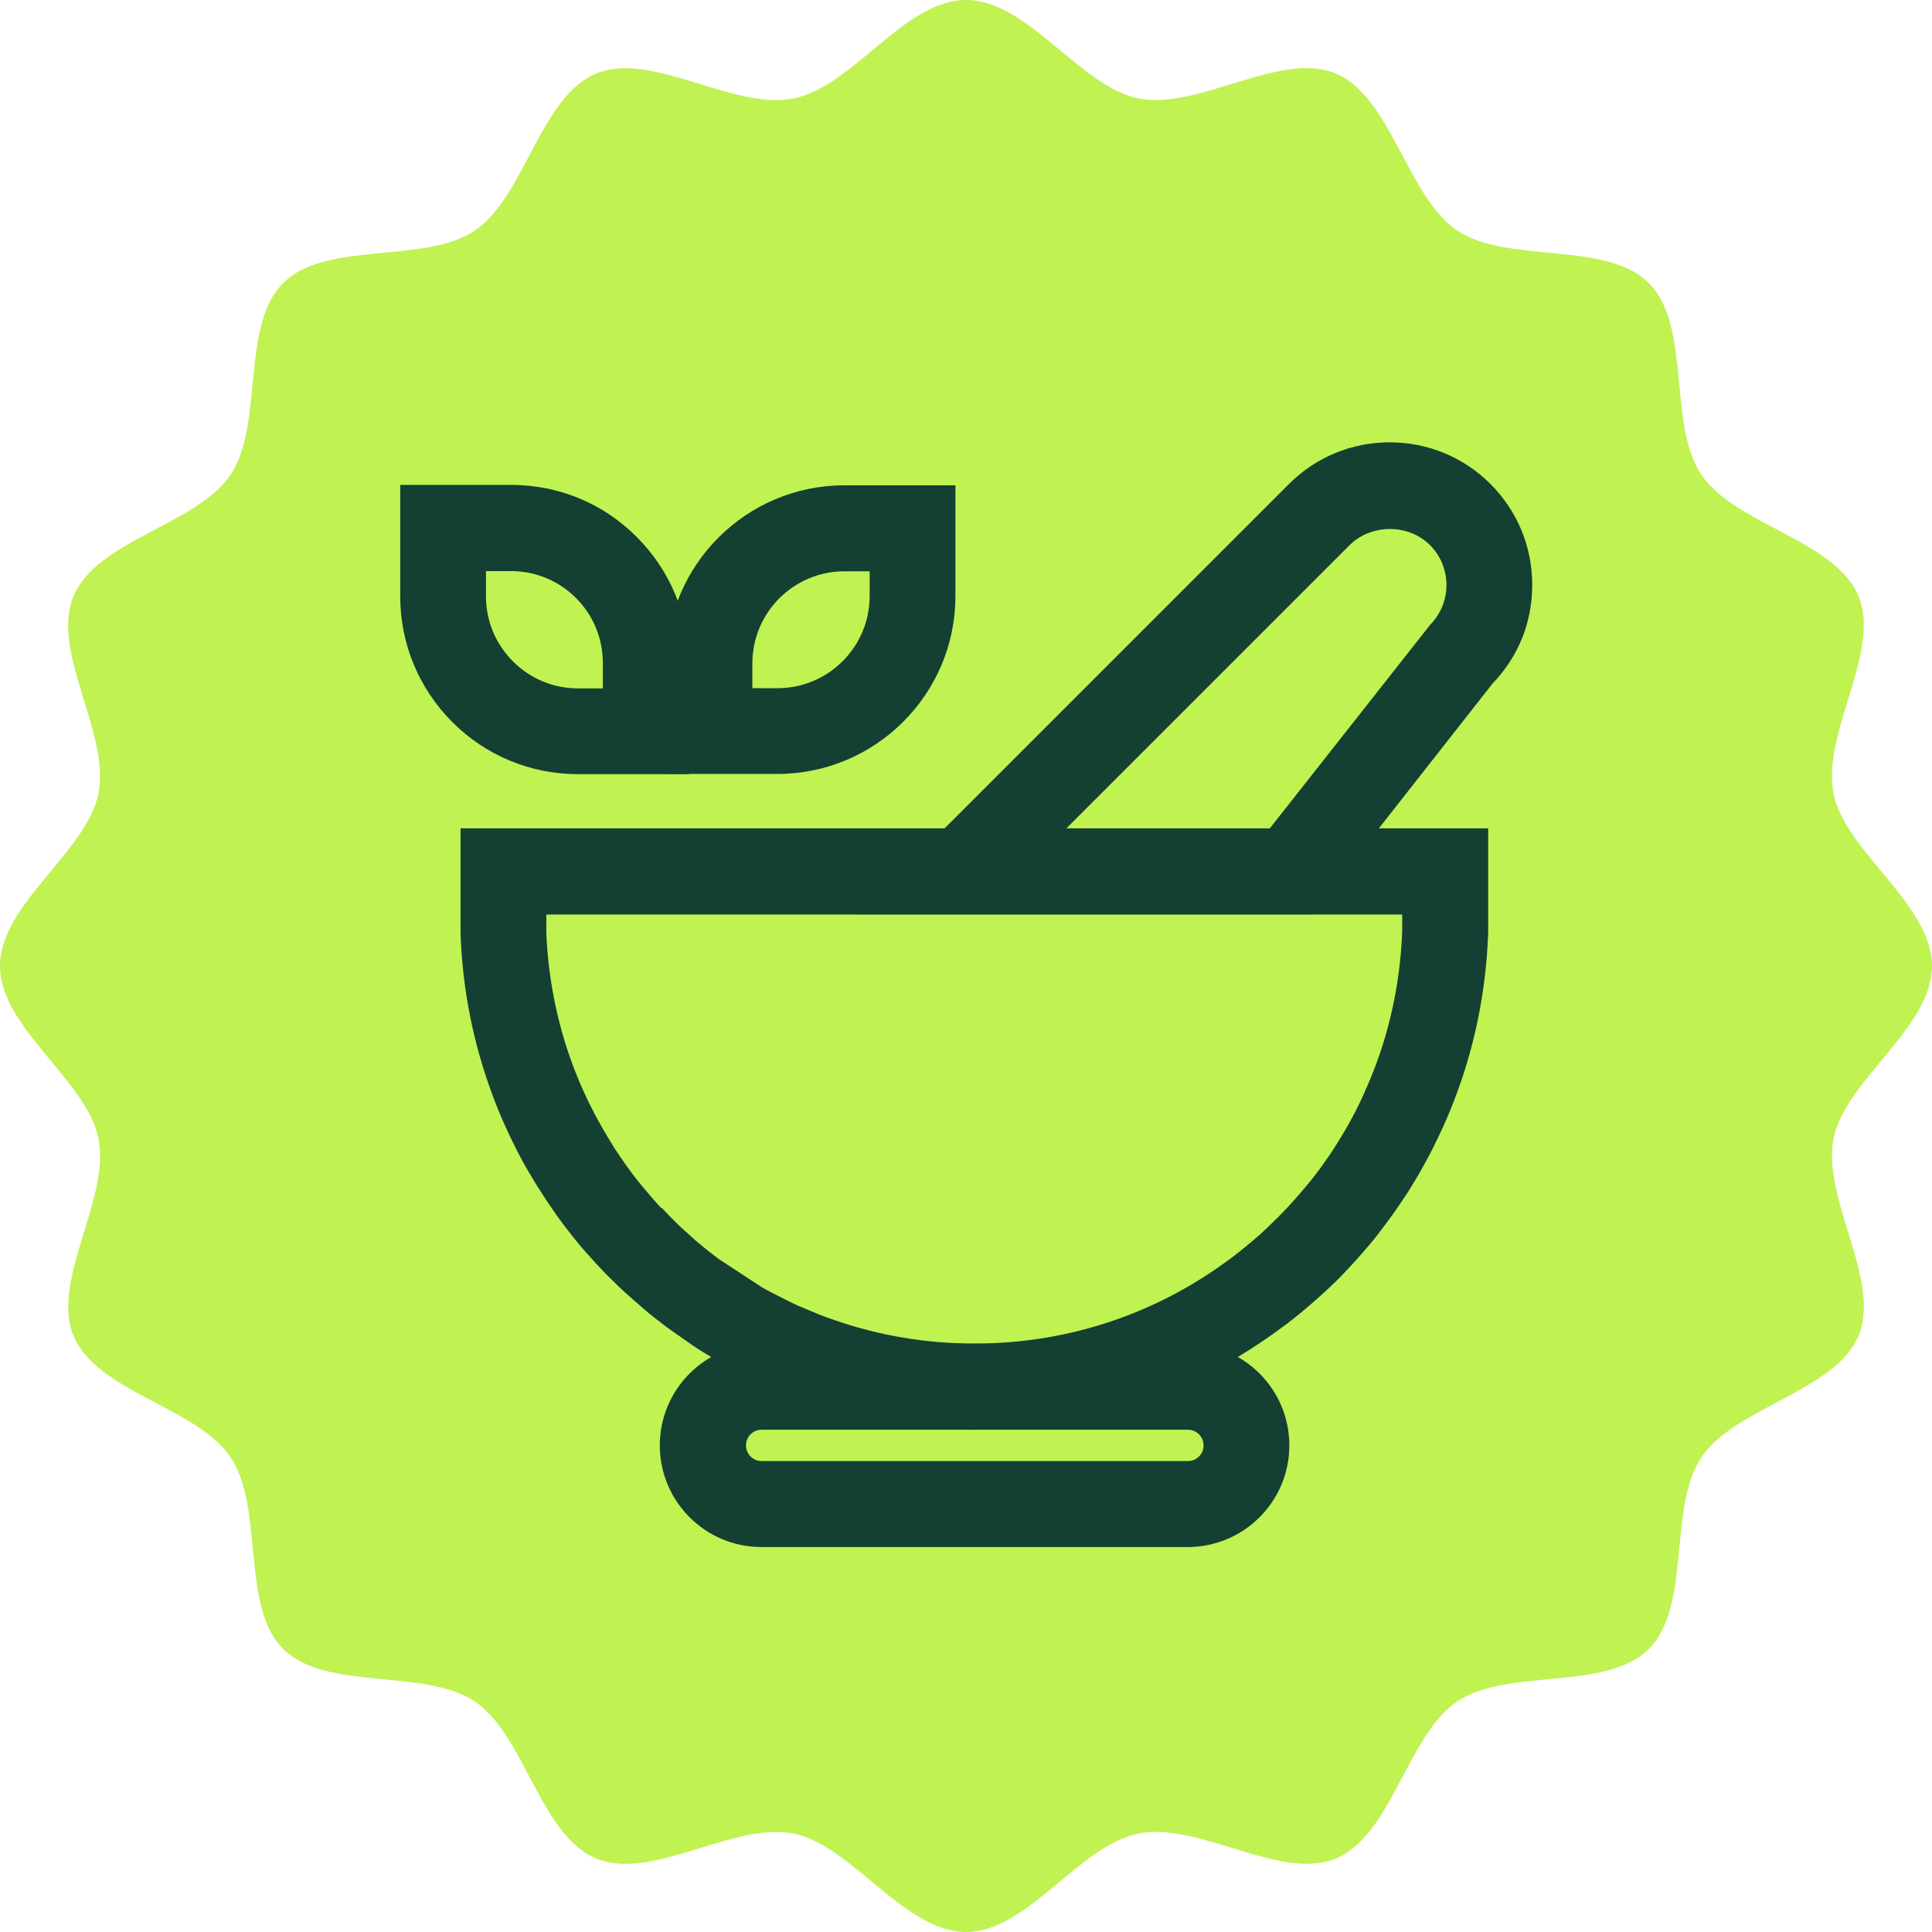 <svg width="128" height="128" viewBox="0 0 128 128" fill="none" xmlns="http://www.w3.org/2000/svg">
<g clip-path="url(#clip0_137_187)">
<path d="M128 64C128 68.097 122.248 71.562 121.477 75.434C120.691 79.418 124.661 84.819 123.132 88.495C121.603 92.17 114.939 93.236 112.722 96.547C110.492 99.886 112.077 106.409 109.243 109.243C106.409 112.077 99.886 110.478 96.547 112.723C93.236 114.939 92.226 121.589 88.495 123.132C84.833 124.647 79.418 120.677 75.434 121.477C71.449 122.276 68.097 128 64 128C59.904 128 56.438 122.248 52.566 121.477C48.582 120.691 43.181 124.661 39.505 123.132C35.774 121.589 34.764 114.939 31.453 112.723C28.114 110.492 21.59 112.077 18.757 109.243C15.923 106.409 17.522 99.886 15.277 96.547C13.061 93.236 6.411 92.226 4.868 88.495C3.353 84.833 7.323 79.418 6.523 75.434C5.752 71.562 0 68.097 0 64C0 59.904 5.752 56.438 6.523 52.566C7.309 48.582 3.339 43.181 4.868 39.505C6.411 35.774 13.061 34.764 15.277 31.453C17.494 28.142 15.923 21.59 18.757 18.757C21.59 15.923 28.114 17.522 31.453 15.277C34.764 13.061 35.774 6.411 39.505 4.868C43.167 3.353 48.582 7.323 52.566 6.523C56.551 5.724 59.904 0 64 0C68.097 0 71.562 5.752 75.434 6.523C79.418 7.309 84.819 3.339 88.495 4.868C92.17 6.397 93.236 13.061 96.547 15.277C99.886 17.508 106.409 15.923 109.243 18.757C112.077 21.59 110.478 28.114 112.722 31.453C114.939 34.764 121.589 35.774 123.132 39.505C124.647 43.167 120.677 48.582 121.477 52.566C122.248 56.438 128 59.904 128 64Z" fill="#C0F252"/>
<path d="M45.636 51.29H38.299C35.157 51.29 32.197 50.069 29.966 47.839C27.735 45.594 26.515 42.634 26.515 39.492V32.126H33.852C37.008 32.126 39.968 33.347 42.185 35.577C44.416 37.808 45.636 40.768 45.636 43.925V51.276V51.29ZM32.197 39.505C32.197 41.133 32.828 42.662 33.992 43.826C35.143 44.977 36.672 45.608 38.299 45.608H39.941V43.939C39.941 42.297 39.309 40.768 38.159 39.618C37.008 38.467 35.479 37.836 33.838 37.836H32.197V39.505Z" fill="#134033"/>
<path d="M51.5 51.276H44.149V43.939C44.149 37.443 49.438 32.154 55.934 32.154H63.299V39.492C63.299 45.987 58.01 51.276 51.5 51.276ZM49.845 45.594H51.514C54.881 45.594 57.617 42.858 57.617 39.492V37.85H55.947C52.581 37.85 49.845 40.586 49.845 43.953V45.594Z" fill="#134033"/>
<path d="M64.575 94.723C60.773 94.723 57.042 94.106 53.478 92.872L53.1 92.731C52.861 92.647 52.595 92.549 52.342 92.451L51.542 92.128C51.458 92.1 51.304 92.03 51.164 91.974C50.701 91.777 50.21 91.553 49.733 91.328L49.354 91.146C49.115 91.02 48.877 90.907 48.653 90.781L48.4 90.641C48.063 90.459 47.839 90.332 47.6 90.192L46.548 89.561C46.324 89.421 46.099 89.28 45.875 89.126L44.219 87.962C43.7 87.569 43.167 87.162 42.662 86.727L41.764 85.941C41.568 85.773 41.371 85.591 41.175 85.408L40.88 85.128C40.698 84.945 40.502 84.749 40.305 84.567C40.095 84.356 39.884 84.132 39.674 83.907C39.478 83.697 39.267 83.472 39.071 83.248C39.015 83.178 38.959 83.107 38.888 83.051C38.552 82.672 38.229 82.28 37.906 81.873C37.556 81.438 37.219 80.989 36.882 80.526C36.882 80.526 36.882 80.512 36.868 80.498C36.868 80.498 36.854 80.47 36.84 80.456C36.489 79.965 36.153 79.46 35.83 78.955C35.535 78.506 35.269 78.043 34.988 77.58C34.722 77.131 34.469 76.654 34.217 76.163C33.978 75.686 33.74 75.195 33.515 74.704C33.179 73.961 32.87 73.217 32.589 72.445C31.341 69.064 30.639 65.501 30.513 61.868V54.881H98.596V61.755C98.469 65.487 97.768 69.05 96.519 72.431C96.239 73.189 95.93 73.947 95.593 74.69C95.369 75.181 95.13 75.672 94.892 76.149C94.653 76.626 94.387 77.103 94.12 77.58C93.854 78.043 93.587 78.492 93.293 78.955C92.97 79.446 92.633 79.951 92.296 80.428C92.114 80.68 91.932 80.919 91.749 81.171C91.581 81.396 91.385 81.648 91.202 81.887C90.992 82.153 90.767 82.434 90.529 82.701C90.374 82.883 90.22 83.065 90.052 83.248C90.024 83.276 89.996 83.304 89.982 83.332C89.617 83.739 89.252 84.132 88.873 84.524C88.873 84.524 88.859 84.538 88.845 84.552C88.481 84.931 88.088 85.296 87.695 85.661L87.414 85.913C86.713 86.544 85.984 87.148 85.24 87.723L84.987 87.905C79.011 92.367 71.983 94.695 64.589 94.695L64.575 94.723ZM43.855 80.035C44.037 80.231 44.205 80.4 44.374 80.582C44.542 80.751 44.696 80.905 44.851 81.059L45.117 81.312C45.243 81.424 45.398 81.578 45.566 81.719L46.113 82.21C46.113 82.21 46.239 82.322 46.366 82.42C46.759 82.757 47.194 83.093 47.642 83.43L50.476 85.282C50.617 85.366 50.813 85.478 51.009 85.576L52.244 86.208C52.609 86.39 53.016 86.573 53.436 86.741L54.348 87.12C54.573 87.204 54.783 87.288 54.994 87.358L55.358 87.484C58.29 88.495 61.391 89.014 64.561 89.014C70.72 89.014 76.57 87.078 81.494 83.402L81.775 83.192C82.378 82.729 82.981 82.224 83.556 81.719L83.809 81.48C84.118 81.186 84.44 80.877 84.749 80.568C85.114 80.204 85.45 79.839 85.787 79.46C85.913 79.306 86.054 79.165 86.18 79.011C86.376 78.787 86.559 78.548 86.755 78.324C86.783 78.296 86.811 78.253 86.839 78.225C86.966 78.057 87.078 77.917 87.204 77.762C87.204 77.762 87.204 77.762 87.204 77.748C87.372 77.538 87.513 77.342 87.653 77.145C87.948 76.738 88.228 76.332 88.495 75.897C88.733 75.518 88.972 75.139 89.196 74.746C89.406 74.367 89.631 73.975 89.841 73.568C89.841 73.568 89.841 73.568 89.841 73.554C90.038 73.161 90.234 72.768 90.403 72.375C90.403 72.375 90.403 72.375 90.403 72.361C90.683 71.744 90.936 71.127 91.174 70.495C92.212 67.69 92.787 64.716 92.9 61.685V60.591H36.195V61.783C36.307 64.716 36.882 67.676 37.92 70.495C38.159 71.127 38.411 71.758 38.692 72.361C38.874 72.768 39.071 73.175 39.281 73.582C39.492 73.989 39.702 74.381 39.926 74.76C40.151 75.139 40.375 75.532 40.614 75.911C40.642 75.953 40.67 75.995 40.698 76.051C40.937 76.416 41.189 76.78 41.442 77.145C41.736 77.552 42.031 77.959 42.353 78.352C42.62 78.674 42.887 78.997 43.167 79.32C43.209 79.376 43.265 79.432 43.307 79.488C43.307 79.488 43.336 79.516 43.349 79.53C43.49 79.698 43.644 79.853 43.784 80.007C43.784 80.007 43.784 80.007 43.798 80.021L43.855 80.035Z" fill="#134033"/>
<path d="M78.688 102.495H50.448C46.73 102.495 43.714 99.479 43.714 95.761C43.714 92.044 46.73 89.028 50.448 89.028H78.688C82.406 89.028 85.422 92.044 85.422 95.761C85.422 99.479 82.406 102.495 78.688 102.495ZM50.462 94.723C49.887 94.723 49.424 95.186 49.424 95.761C49.424 96.337 49.887 96.8 50.462 96.8H78.702C79.278 96.8 79.74 96.337 79.74 95.761C79.74 95.186 79.278 94.723 78.702 94.723H50.462Z" fill="#134033"/>
<path d="M86.881 60.577H56.888L85.394 32.07C87.176 30.288 89.547 29.306 92.072 29.306C94.597 29.306 96.968 30.288 98.75 32.07C100.531 33.852 101.514 36.223 101.514 38.748C101.514 41.273 100.574 43.532 98.876 45.299L86.881 60.577ZM70.622 54.895H84.118L94.737 41.413C95.439 40.698 95.832 39.758 95.832 38.762C95.832 37.766 95.439 36.812 94.737 36.111C93.321 34.694 90.852 34.694 89.421 36.111L70.622 54.909V54.895Z" fill="#134033"/>
</g>
<defs>
<clipPath id="clip0_137_187">
<rect width="128" height="128" fill="white"/>
</clipPath>
</defs>
</svg>
